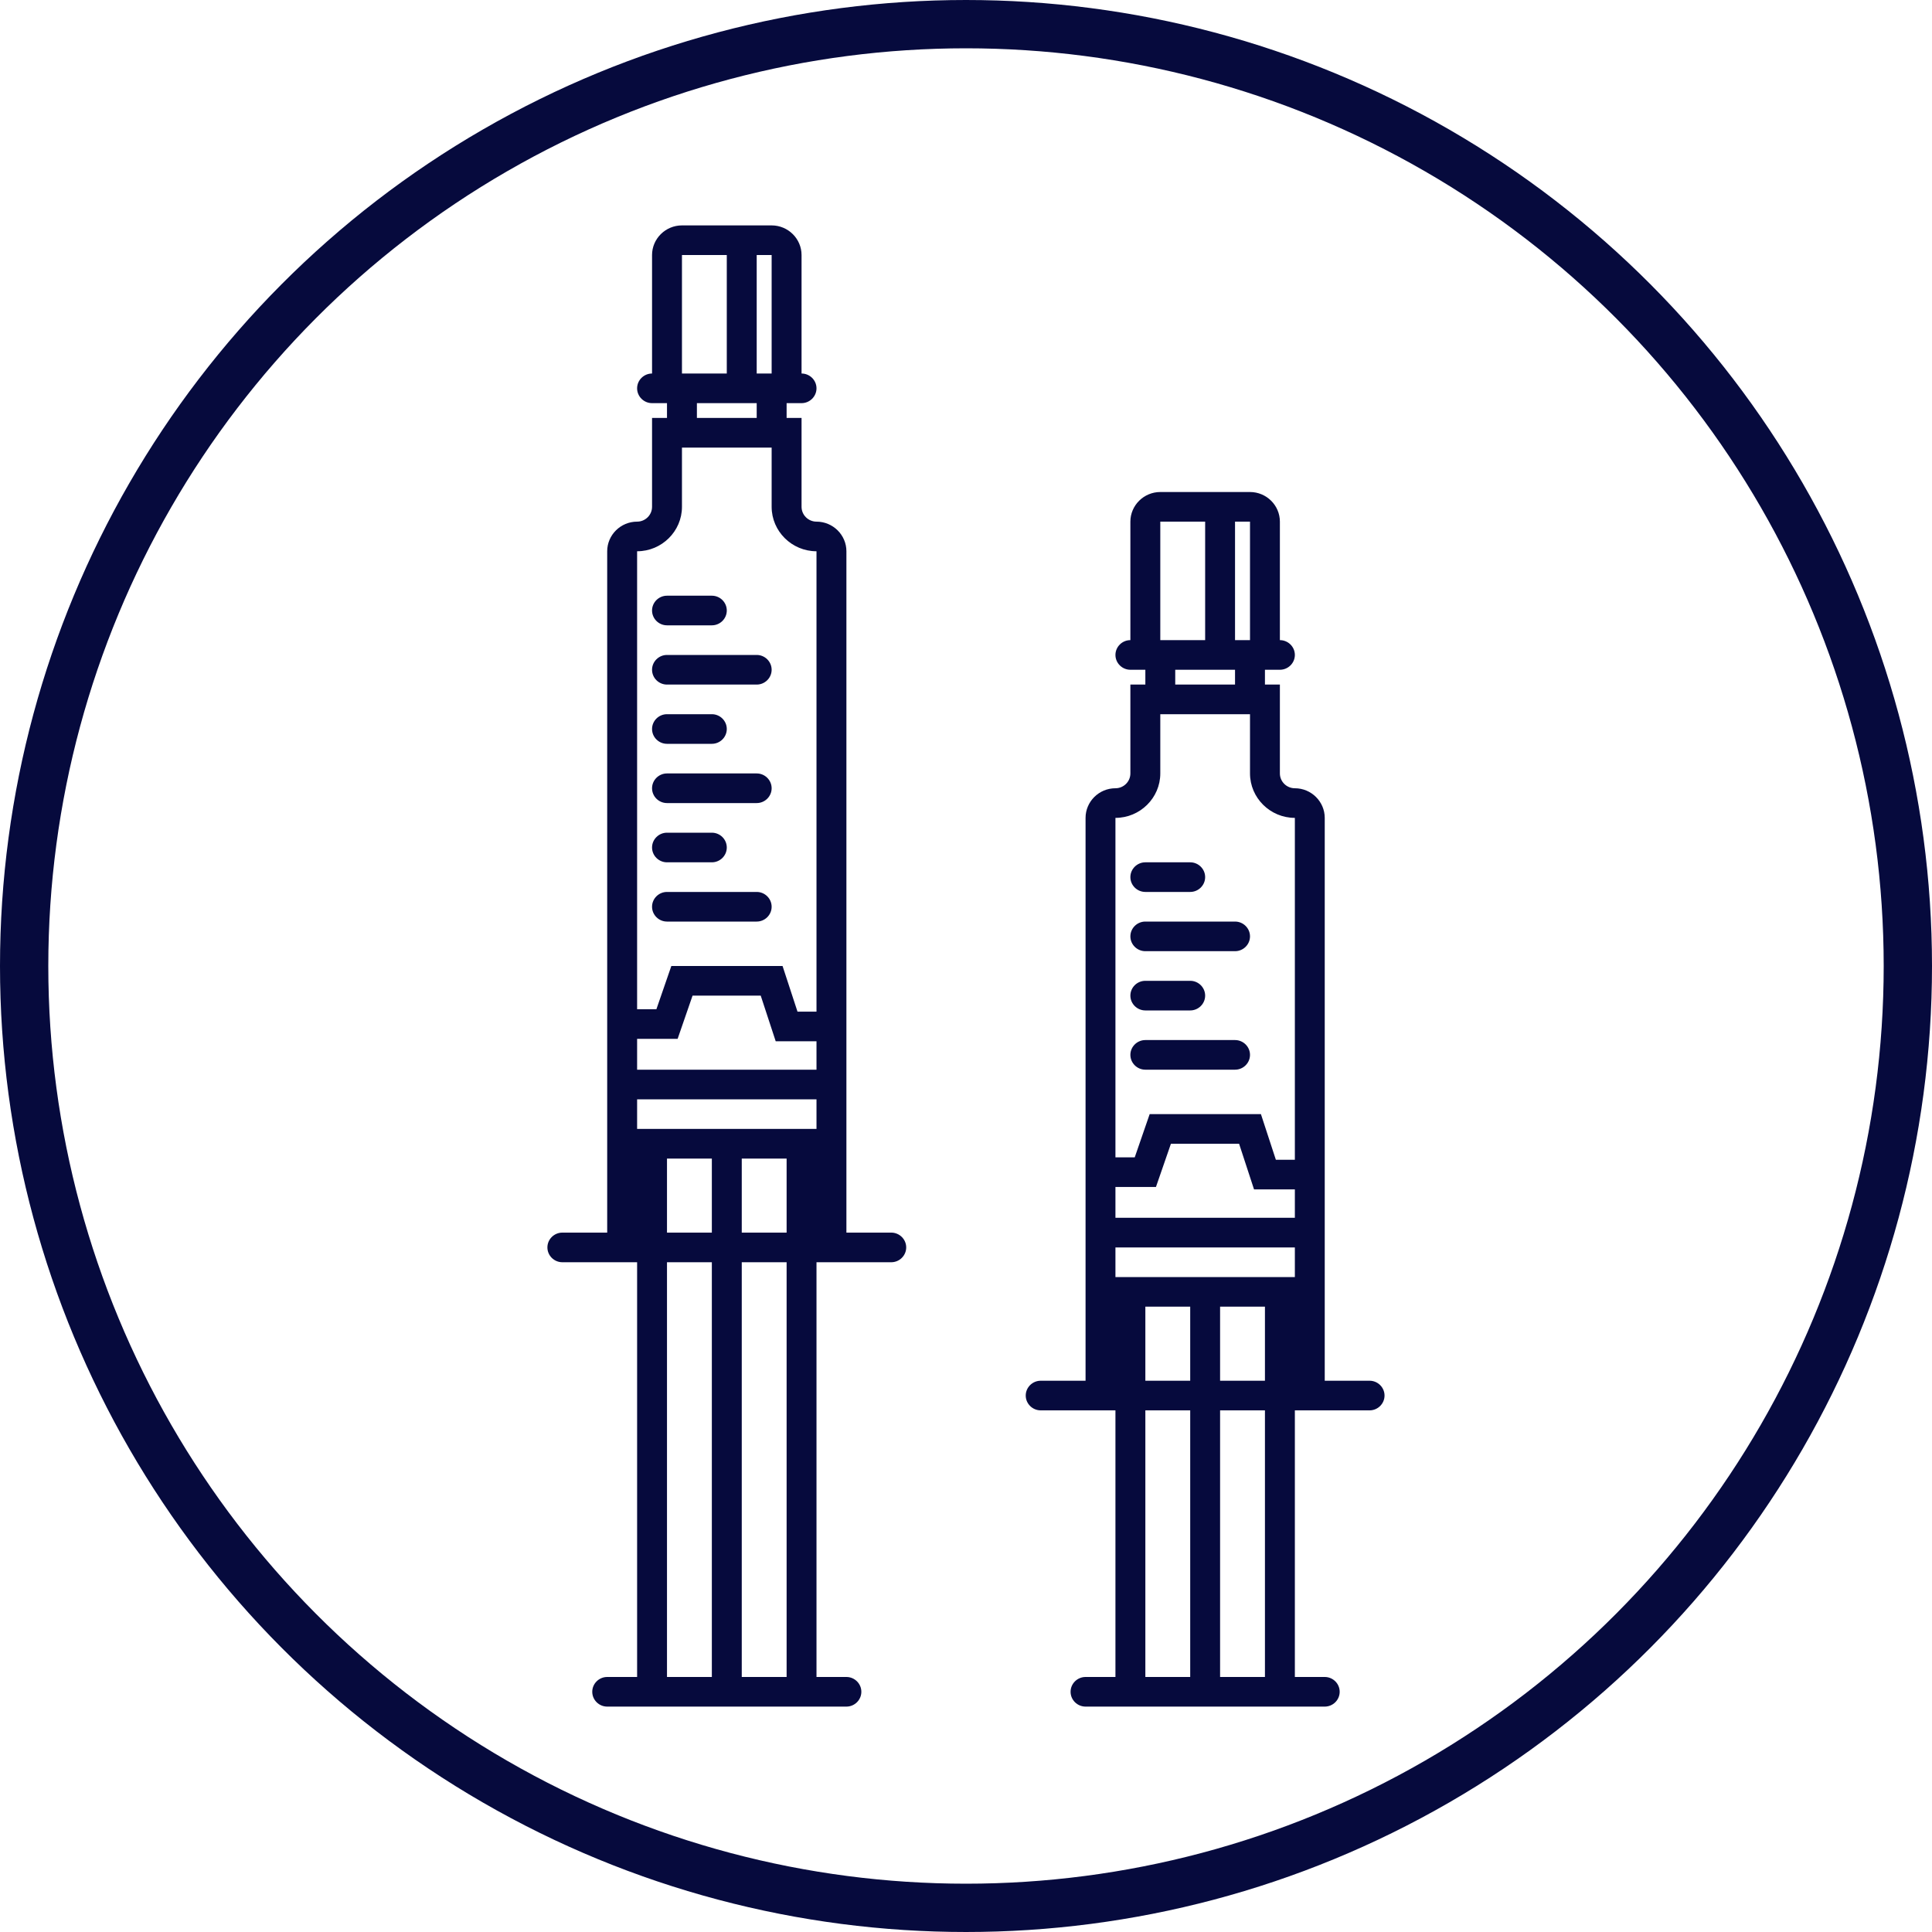 <svg width="60" height="60" viewBox="0 0 60 60" fill="none" xmlns="http://www.w3.org/2000/svg">
<circle cx="30" cy="30" r="29.25" stroke="#060A3D" stroke-width="1.5"/>
<g clip-path="url(#clip0_285_75445)">
<path d="M27.679 38.28H26.286V17.12C26.286 16.614 25.868 16.2 25.357 16.2C25.102 16.2 24.893 15.993 24.893 15.74V12.98H24.429V12.52H24.893C25.148 12.52 25.357 12.313 25.357 12.06C25.357 11.807 25.148 11.6 24.893 11.6V7.92C24.893 7.414 24.475 7 23.964 7H21.179C20.668 7 20.25 7.414 20.25 7.92V11.6C19.995 11.6 19.786 11.807 19.786 12.06C19.786 12.313 19.995 12.52 20.25 12.52H20.714V12.98H20.25V15.74C20.25 15.993 20.041 16.2 19.786 16.2C19.275 16.2 18.857 16.614 18.857 17.12V38.28H17.464C17.209 38.28 17 38.487 17 38.74C17 38.993 17.209 39.2 17.464 39.2H19.786V52.08H18.857C18.602 52.08 18.393 52.287 18.393 52.54C18.393 52.793 18.602 53 18.857 53H26.286C26.541 53 26.75 52.793 26.75 52.54C26.75 52.287 26.541 52.08 26.286 52.08H25.357V39.2H27.679C27.934 39.2 28.143 38.993 28.143 38.74C28.143 38.487 27.934 38.28 27.679 38.28ZM24.429 38.28H23.036V35.98H24.429V38.28ZM22.107 38.28H20.714V35.98H22.107V38.28ZM19.786 35.06V34.14H25.357V35.06H19.786ZM25.357 33.22H19.786V32.263H21.044L21.508 30.92H23.625L24.09 32.337H25.357V33.22ZM23.964 11.6H23.5V7.92H23.964V11.6ZM21.179 7.92H22.571V11.6H21.179V7.92ZM21.643 12.52H23.5V12.98H21.643V12.52ZM21.179 15.74V13.9H23.964V15.74C23.964 16.499 24.591 17.12 25.357 17.12V31.417H24.767L24.303 30H20.849L20.385 31.343H19.786V17.12C20.552 17.12 21.179 16.499 21.179 15.74ZM20.714 39.2H22.107V52.08H20.714V39.2ZM24.429 52.08H23.036V39.2H24.429V52.08Z" fill="#060A3D"/>
<path d="M20.714 28.62H23.5C23.755 28.62 23.964 28.413 23.964 28.16C23.964 27.907 23.755 27.7 23.5 27.7H20.714C20.459 27.7 20.25 27.907 20.25 28.16C20.25 28.413 20.459 28.62 20.714 28.62Z" fill="#060A3D"/>
<path d="M20.714 26.78H22.107C22.363 26.78 22.571 26.573 22.571 26.32C22.571 26.067 22.363 25.86 22.107 25.86H20.714C20.459 25.86 20.25 26.067 20.25 26.32C20.25 26.573 20.459 26.78 20.714 26.78Z" fill="#060A3D"/>
<path d="M20.714 24.94H23.5C23.755 24.94 23.964 24.733 23.964 24.48C23.964 24.227 23.755 24.02 23.5 24.02H20.714C20.459 24.02 20.25 24.227 20.25 24.48C20.25 24.733 20.459 24.94 20.714 24.94Z" fill="#060A3D"/>
<path d="M20.714 23.1H22.107C22.363 23.1 22.571 22.893 22.571 22.64C22.571 22.387 22.363 22.18 22.107 22.18H20.714C20.459 22.18 20.25 22.387 20.25 22.64C20.25 22.893 20.459 23.1 20.714 23.1Z" fill="#060A3D"/>
<path d="M20.714 21.26H23.5C23.755 21.26 23.964 21.053 23.964 20.8C23.964 20.547 23.755 20.34 23.5 20.34H20.714C20.459 20.34 20.25 20.547 20.25 20.8C20.25 21.053 20.459 21.26 20.714 21.26Z" fill="#060A3D"/>
<path d="M20.714 19.42H22.107C22.363 19.42 22.571 19.213 22.571 18.96C22.571 18.707 22.363 18.5 22.107 18.5H20.714C20.459 18.5 20.25 18.707 20.25 18.96C20.25 19.213 20.459 19.42 20.714 19.42Z" fill="#060A3D"/>
<path d="M42.534 42.88H41.141V25.4C41.141 24.894 40.723 24.48 40.213 24.48C39.957 24.48 39.748 24.273 39.748 24.02V21.26H39.284V20.8H39.748C40.004 20.8 40.213 20.593 40.213 20.34C40.213 20.087 40.004 19.88 39.748 19.88V16.2C39.748 15.694 39.331 15.28 38.82 15.28H36.034C35.523 15.28 35.105 15.694 35.105 16.2V19.88C34.85 19.88 34.641 20.087 34.641 20.34C34.641 20.593 34.85 20.8 35.105 20.8H35.57V21.26H35.105V24.02C35.105 24.273 34.897 24.48 34.641 24.48C34.13 24.48 33.713 24.894 33.713 25.4V42.88H32.32C32.064 42.88 31.855 43.087 31.855 43.34C31.855 43.593 32.064 43.8 32.32 43.8H34.641V52.08H33.713C33.457 52.08 33.248 52.287 33.248 52.54C33.248 52.793 33.457 53 33.713 53H41.141C41.397 53 41.605 52.793 41.605 52.54C41.605 52.287 41.397 52.08 41.141 52.08H40.213V43.8H42.534C42.789 43.8 42.998 43.593 42.998 43.34C42.998 43.087 42.789 42.88 42.534 42.88ZM39.284 42.88H37.891V40.58H39.284V42.88ZM36.963 42.88H35.57V40.58H36.963V42.88ZM34.641 39.66V38.74H40.213V39.66H34.641ZM40.213 37.82H34.641V36.863H35.899L36.364 35.52H38.481L38.945 36.937H40.213V37.82ZM38.82 19.88H38.355V16.2H38.82V19.88ZM36.034 16.2H37.427V19.88H36.034V16.2ZM36.498 20.8H38.355V21.26H36.498V20.8ZM36.034 24.02V22.18H38.82V24.02C38.82 24.779 39.447 25.4 40.213 25.4V36.017H39.623L39.159 34.6H35.704L35.24 35.943H34.641V25.4C35.407 25.4 36.034 24.779 36.034 24.02ZM35.57 43.8H36.963V52.08H35.57V43.8ZM39.284 52.08H37.891V43.8H39.284V52.08Z" fill="#060A3D"/>
<path d="M35.57 33.22H38.355C38.611 33.22 38.82 33.013 38.82 32.76C38.82 32.507 38.611 32.3 38.355 32.3H35.57C35.314 32.3 35.105 32.507 35.105 32.76C35.105 33.013 35.314 33.22 35.57 33.22Z" fill="#060A3D"/>
<path d="M35.57 31.38H36.963C37.218 31.38 37.427 31.173 37.427 30.92C37.427 30.667 37.218 30.46 36.963 30.46H35.57C35.314 30.46 35.105 30.667 35.105 30.92C35.105 31.173 35.314 31.38 35.57 31.38Z" fill="#060A3D"/>
<path d="M35.57 29.54H38.355C38.611 29.54 38.82 29.333 38.82 29.08C38.82 28.827 38.611 28.62 38.355 28.62H35.57C35.314 28.62 35.105 28.827 35.105 29.08C35.105 29.333 35.314 29.54 35.57 29.54Z" fill="#060A3D"/>
<path d="M35.57 27.7H36.963C37.218 27.7 37.427 27.493 37.427 27.24C37.427 26.987 37.218 26.78 36.963 26.78H35.57C35.314 26.78 35.105 26.987 35.105 27.24C35.105 27.493 35.314 27.7 35.57 27.7Z" fill="#060A3D"/>
</g>
<defs>
<clipPath id="clip0_285_75445">
<rect width="26" height="46" fill="white" transform="translate(17 7)"/>
</clipPath>
</defs>
</svg>
